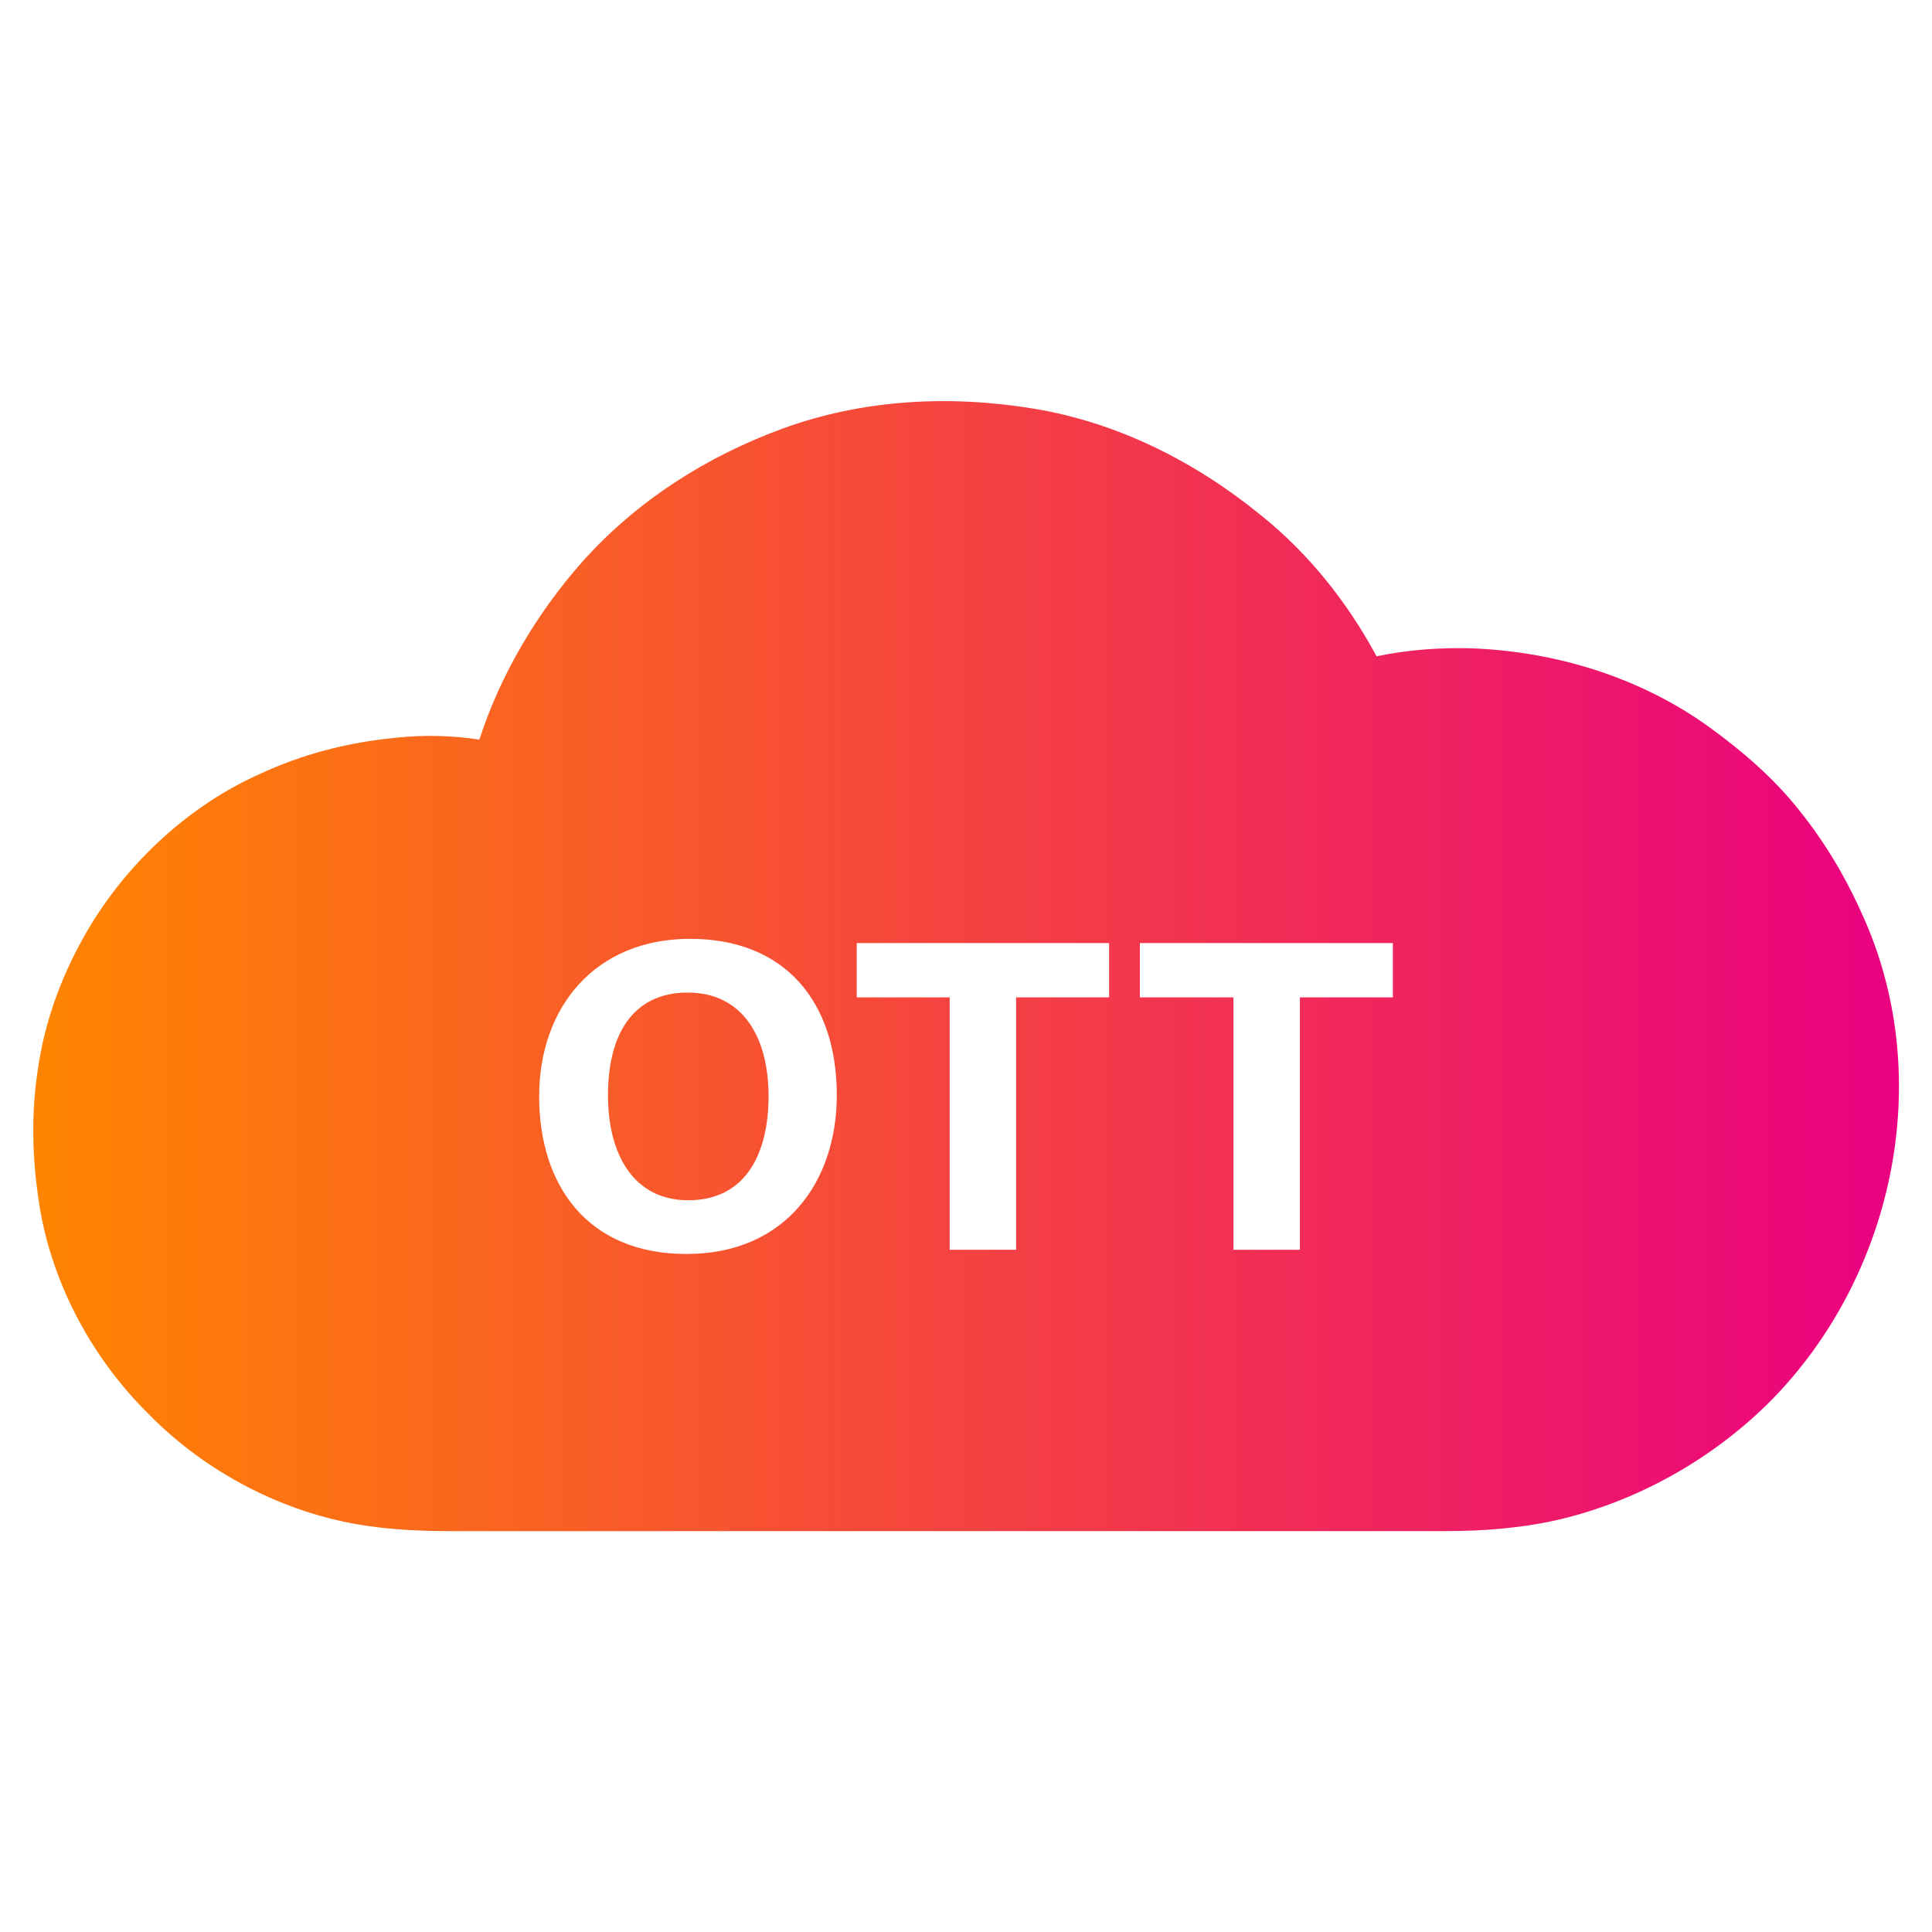 <?xml version="1.0" encoding="UTF-8"?>
<svg id="Layer_1" data-name="Layer 1" xmlns="http://www.w3.org/2000/svg" xmlns:xlink="http://www.w3.org/1999/xlink" viewBox="0 0 32 32">
  <defs>
    <style>
      .cls-1 {
        fill: url(#linear-gradient);
      }
    </style>
    <linearGradient id="linear-gradient" x1=".55" y1="16" x2="31.45" y2="16" gradientUnits="userSpaceOnUse">
      <stop offset="0" stop-color="#ff8500"/>
      <stop offset="1" stop-color="#ea0081"/>
    </linearGradient>
  </defs>
  <path class="cls-1" d="M30.95,15.39c-.3-.72-.66-1.36-1.15-1.97-.42-.53-.93-.97-1.48-1.37-1.13-.82-2.52-1.25-3.9-1.31-.54-.02-1.09.02-1.62.13-.48-.89-1.12-1.7-1.92-2.34-1.08-.88-2.36-1.53-3.75-1.76-1.39-.23-2.83-.16-4.17.33-1.26.46-2.42,1.2-3.32,2.21-.75.85-1.35,1.86-1.7,2.94-.46-.07-.93-.08-1.39-.03-.81.08-1.54.27-2.27.61-1.22.55-2.27,1.56-2.91,2.72-.34.61-.59,1.28-.71,1.96-.14.78-.14,1.52-.03,2.3.18,1.36.86,2.65,1.83,3.61.95.97,2.25,1.65,3.6,1.85.47.07.93.09,1.4.09h16.47c.65,0,1.3-.05,1.93-.2,1.32-.32,2.56-1.03,3.51-2,1.96-2.02,2.65-5.15,1.58-7.77ZM14.19,16.52v-.9h4.18v.9h-1.54v4.18h-1.1v-4.18h-1.54ZM8.93,18.16c0-1.48.93-2.61,2.5-2.61s2.43,1.04,2.43,2.59c0,1.42-.84,2.63-2.49,2.63s-2.44-1.15-2.44-2.61ZM21.53,20.7h-1.1v-4.18h-1.55v-.9h4.19v.9h-1.54v4.18Z"/>
  <path class="cls-1" d="M12.73,18.16c0,.9-.35,1.72-1.33,1.72-.9,0-1.33-.75-1.33-1.74s.4-1.7,1.32-1.7,1.34.75,1.34,1.72Z"/>
</svg>